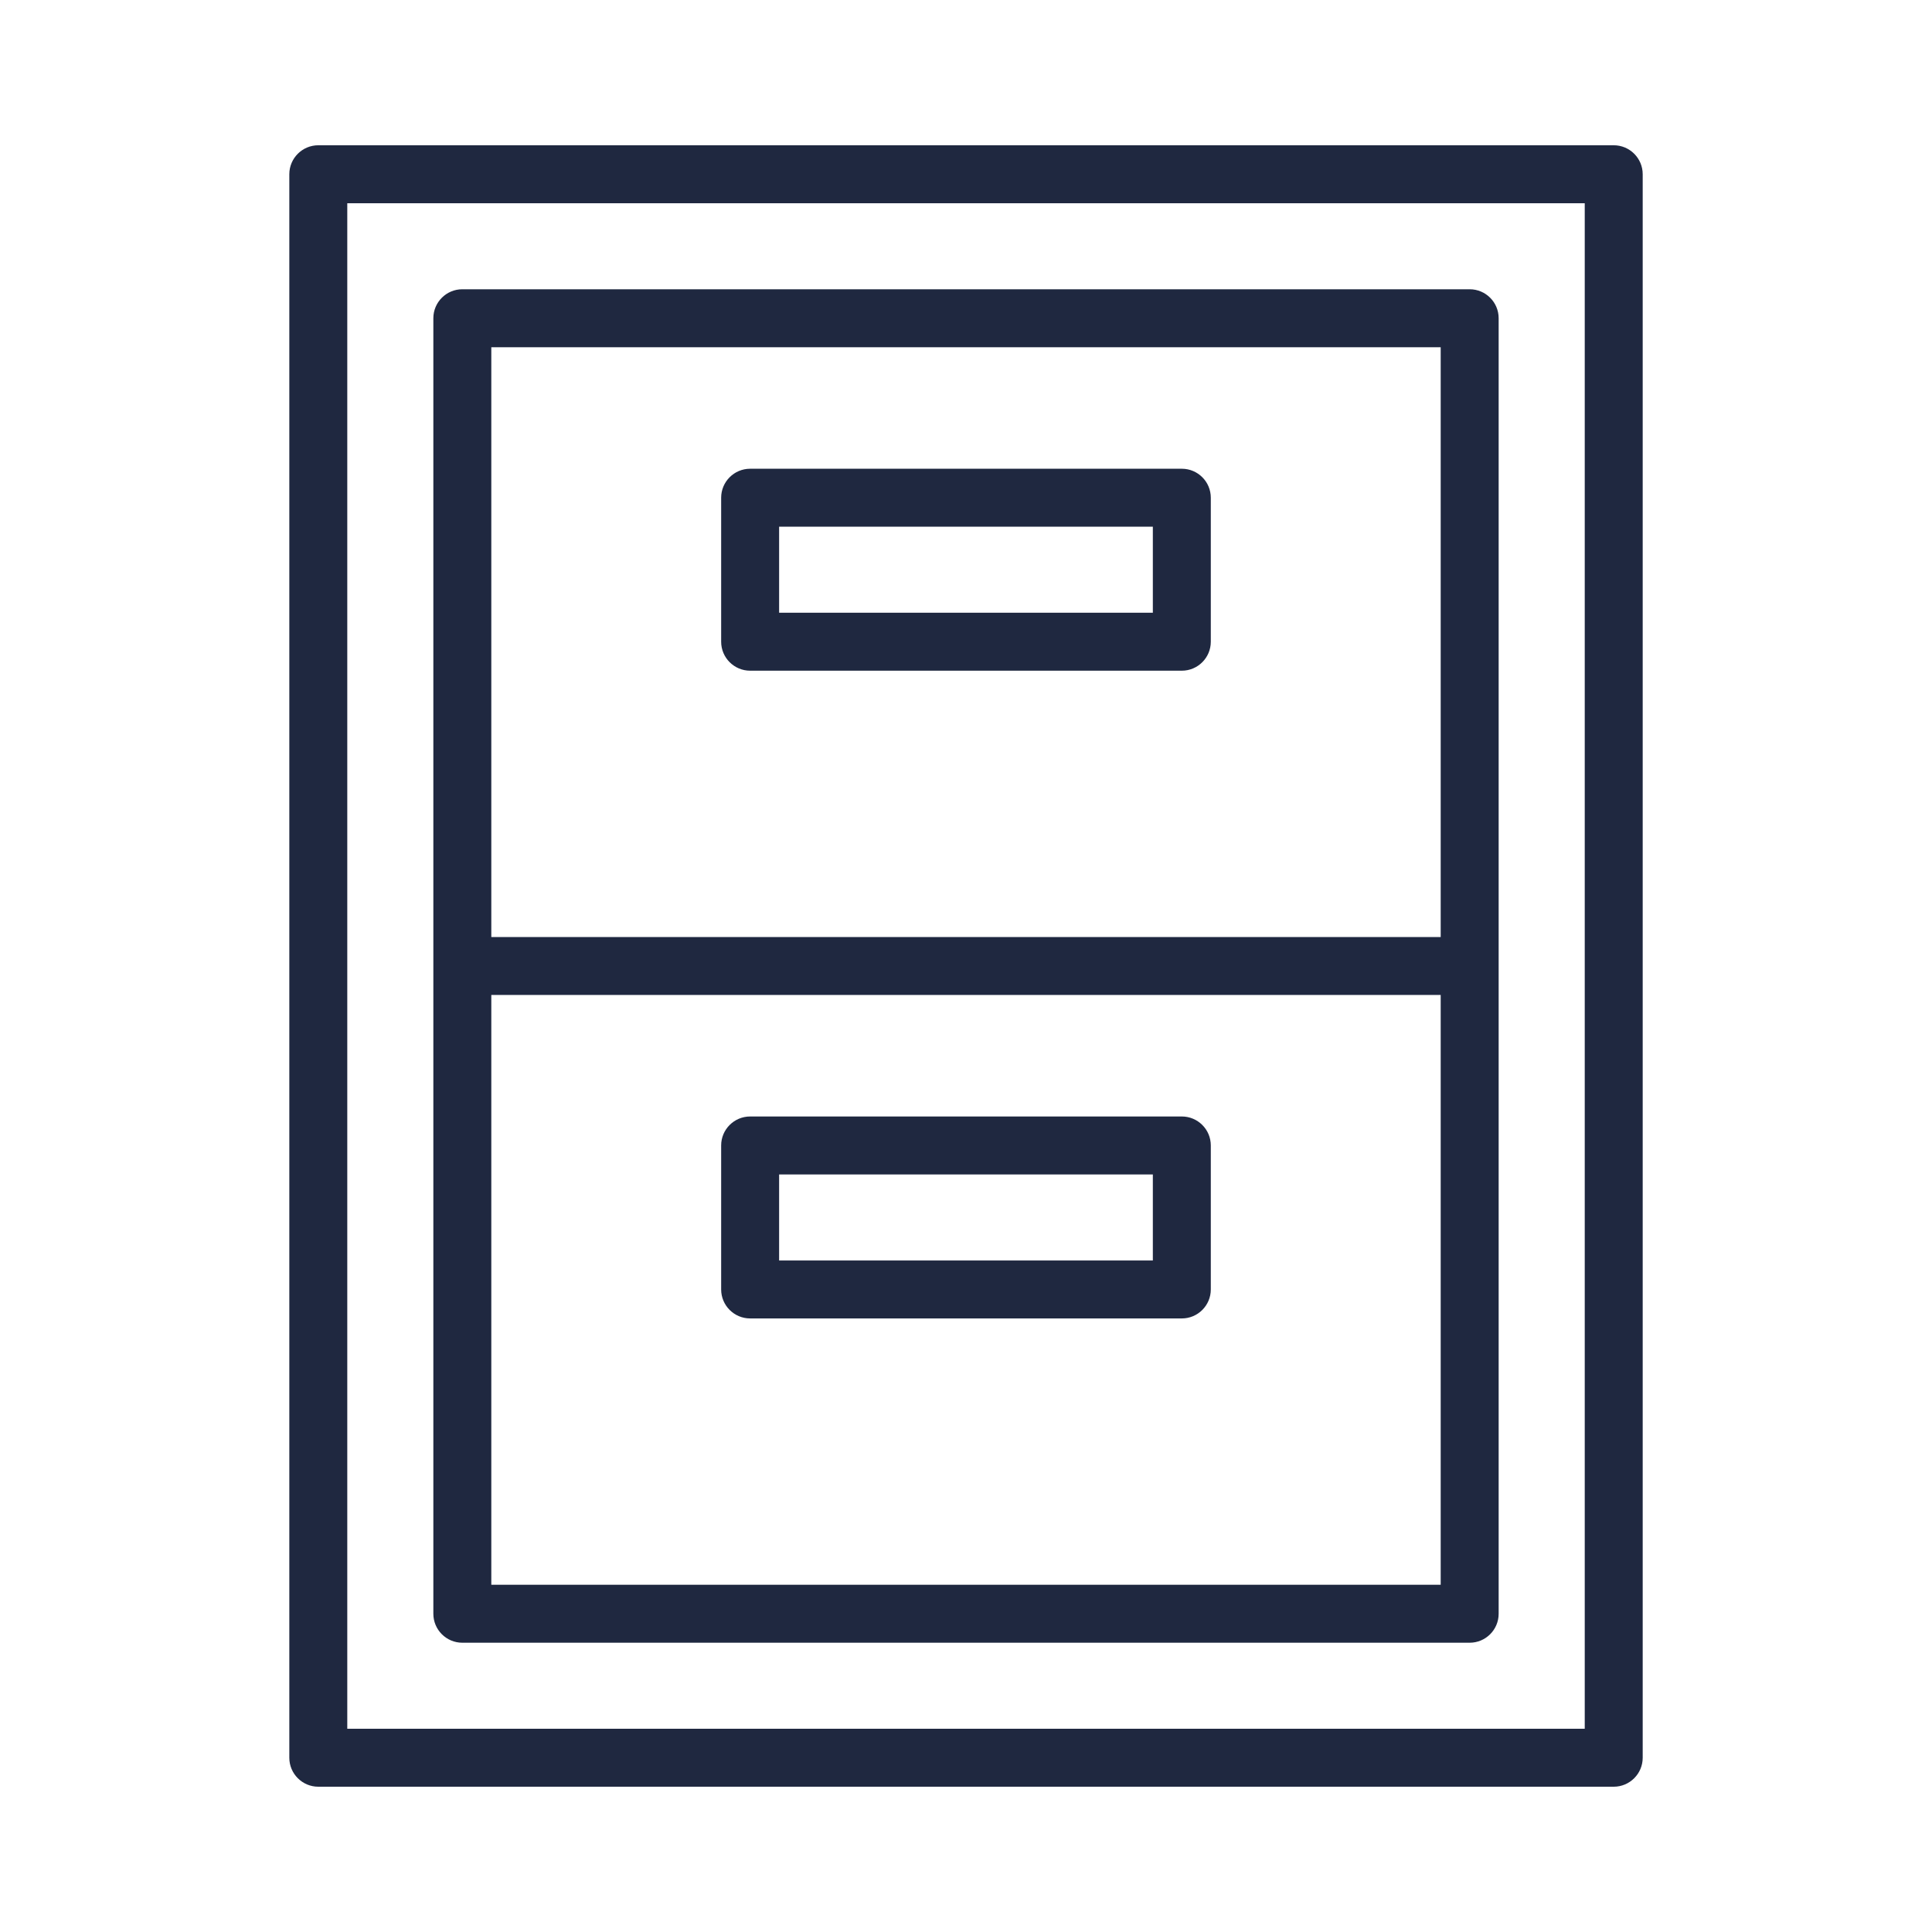 <?xml version="1.0" encoding="UTF-8"?> <svg xmlns="http://www.w3.org/2000/svg" viewBox="1950 2450 100 100" width="100" height="100" data-guides="{&quot;vertical&quot;:[],&quot;horizontal&quot;:[]}"><path fill="#1f2840" stroke="none" fill-opacity="1" stroke-width="1" stroke-opacity="1" alignment-baseline="baseline" baseline-shift="baseline" color="rgb(51, 51, 51)" fill-rule="evenodd" font-size-adjust="none" id="tSvg7bbc1b7a76" title="Path 12" d="M 2033.526 2457.519 C 2011.176 2457.519 1988.825 2457.519 1966.475 2457.519C 1965.647 2457.519 1964.975 2458.191 1964.975 2459.019C 1964.975 2486.339 1964.975 2513.66 1964.975 2540.98C 1964.975 2541.808 1965.647 2542.48 1966.475 2542.48C 1988.825 2542.48 2011.176 2542.48 2033.526 2542.48C 2034.354 2542.48 2035.026 2541.808 2035.026 2540.98C 2035.026 2513.66 2035.026 2486.339 2035.026 2459.019C 2035.026 2458.191 2034.354 2457.519 2033.526 2457.519ZM 2032.026 2539.48 C 2010.676 2539.48 1989.325 2539.48 1967.975 2539.48C 1967.975 2513.16 1967.975 2486.839 1967.975 2460.519C 1989.325 2460.519 2010.676 2460.519 2032.026 2460.519C 2032.026 2486.839 2032.026 2513.16 2032.026 2539.48Z"></path><path fill="#1f2840" stroke="none" fill-opacity="1" stroke-width="1" stroke-opacity="1" alignment-baseline="baseline" baseline-shift="baseline" color="rgb(51, 51, 51)" fill-rule="evenodd" font-size-adjust="none" id="tSvgd790132405" title="Path 13" d="M 1973.93 2535.027 C 1991.31 2535.027 2008.69 2535.027 2026.07 2535.027C 2026.898 2535.027 2027.57 2534.355 2027.57 2533.527C 2027.57 2511.175 2027.57 2488.824 2027.57 2466.472C 2027.57 2465.644 2026.898 2464.972 2026.07 2464.972C 2008.69 2464.972 1991.31 2464.972 1973.93 2464.972C 1973.102 2464.972 1972.43 2465.644 1972.43 2466.472C 1972.43 2488.824 1972.43 2511.175 1972.43 2533.527C 1972.43 2534.355 1973.102 2535.027 1973.93 2535.027ZM 1975.43 2532.027 C 1975.43 2521.851 1975.43 2511.675 1975.43 2501.499C 1991.81 2501.499 2008.19 2501.499 2024.57 2501.499C 2024.57 2511.675 2024.57 2521.851 2024.57 2532.027C 2008.19 2532.027 1991.81 2532.027 1975.43 2532.027ZM 2024.57 2467.973 C 2024.57 2478.149 2024.57 2488.324 2024.57 2498.5C 2008.19 2498.5 1991.81 2498.5 1975.43 2498.5C 1975.43 2488.324 1975.43 2478.149 1975.43 2467.973C 1991.81 2467.973 2008.19 2467.973 2024.57 2467.973Z"></path><path fill="#1f2840" stroke="none" fill-opacity="1" stroke-width="1" stroke-opacity="1" alignment-baseline="baseline" baseline-shift="baseline" color="rgb(51, 51, 51)" fill-rule="evenodd" font-size-adjust="none" id="tSvg10e5942b9c7" title="Path 14" d="M 1988.827 2484.715 C 1996.275 2484.715 2003.723 2484.715 2011.171 2484.715C 2011.999 2484.715 2012.671 2484.043 2012.671 2483.215C 2012.671 2480.731 2012.671 2478.246 2012.671 2475.762C 2012.671 2474.934 2011.999 2474.262 2011.171 2474.262C 2003.723 2474.262 1996.275 2474.262 1988.827 2474.262C 1987.999 2474.262 1987.327 2474.934 1987.327 2475.762C 1987.327 2478.246 1987.327 2480.731 1987.327 2483.215C 1987.327 2484.043 1987.999 2484.715 1988.827 2484.715ZM 1990.327 2477.262 C 1996.775 2477.262 2003.223 2477.262 2009.671 2477.262C 2009.671 2478.746 2009.671 2480.231 2009.671 2481.715C 2003.223 2481.715 1996.775 2481.715 1990.327 2481.715C 1990.327 2480.231 1990.327 2478.746 1990.327 2477.262ZM 2011.171 2507.789 C 2003.723 2507.789 1996.275 2507.789 1988.827 2507.789C 1987.999 2507.789 1987.327 2508.461 1987.327 2509.289C 1987.327 2511.773 1987.327 2514.258 1987.327 2516.742C 1987.327 2517.57 1987.999 2518.242 1988.827 2518.242C 1996.275 2518.242 2003.723 2518.242 2011.171 2518.242C 2011.999 2518.242 2012.671 2517.57 2012.671 2516.742C 2012.671 2514.258 2012.671 2511.773 2012.671 2509.289C 2012.671 2508.461 2011.999 2507.789 2011.171 2507.789ZM 2009.671 2515.243 C 2003.223 2515.243 1996.775 2515.243 1990.327 2515.243C 1990.327 2513.759 1990.327 2512.274 1990.327 2510.79C 1996.775 2510.79 2003.223 2510.79 2009.671 2510.79C 2009.671 2512.274 2009.671 2513.759 2009.671 2515.243Z"></path><defs></defs></svg> 